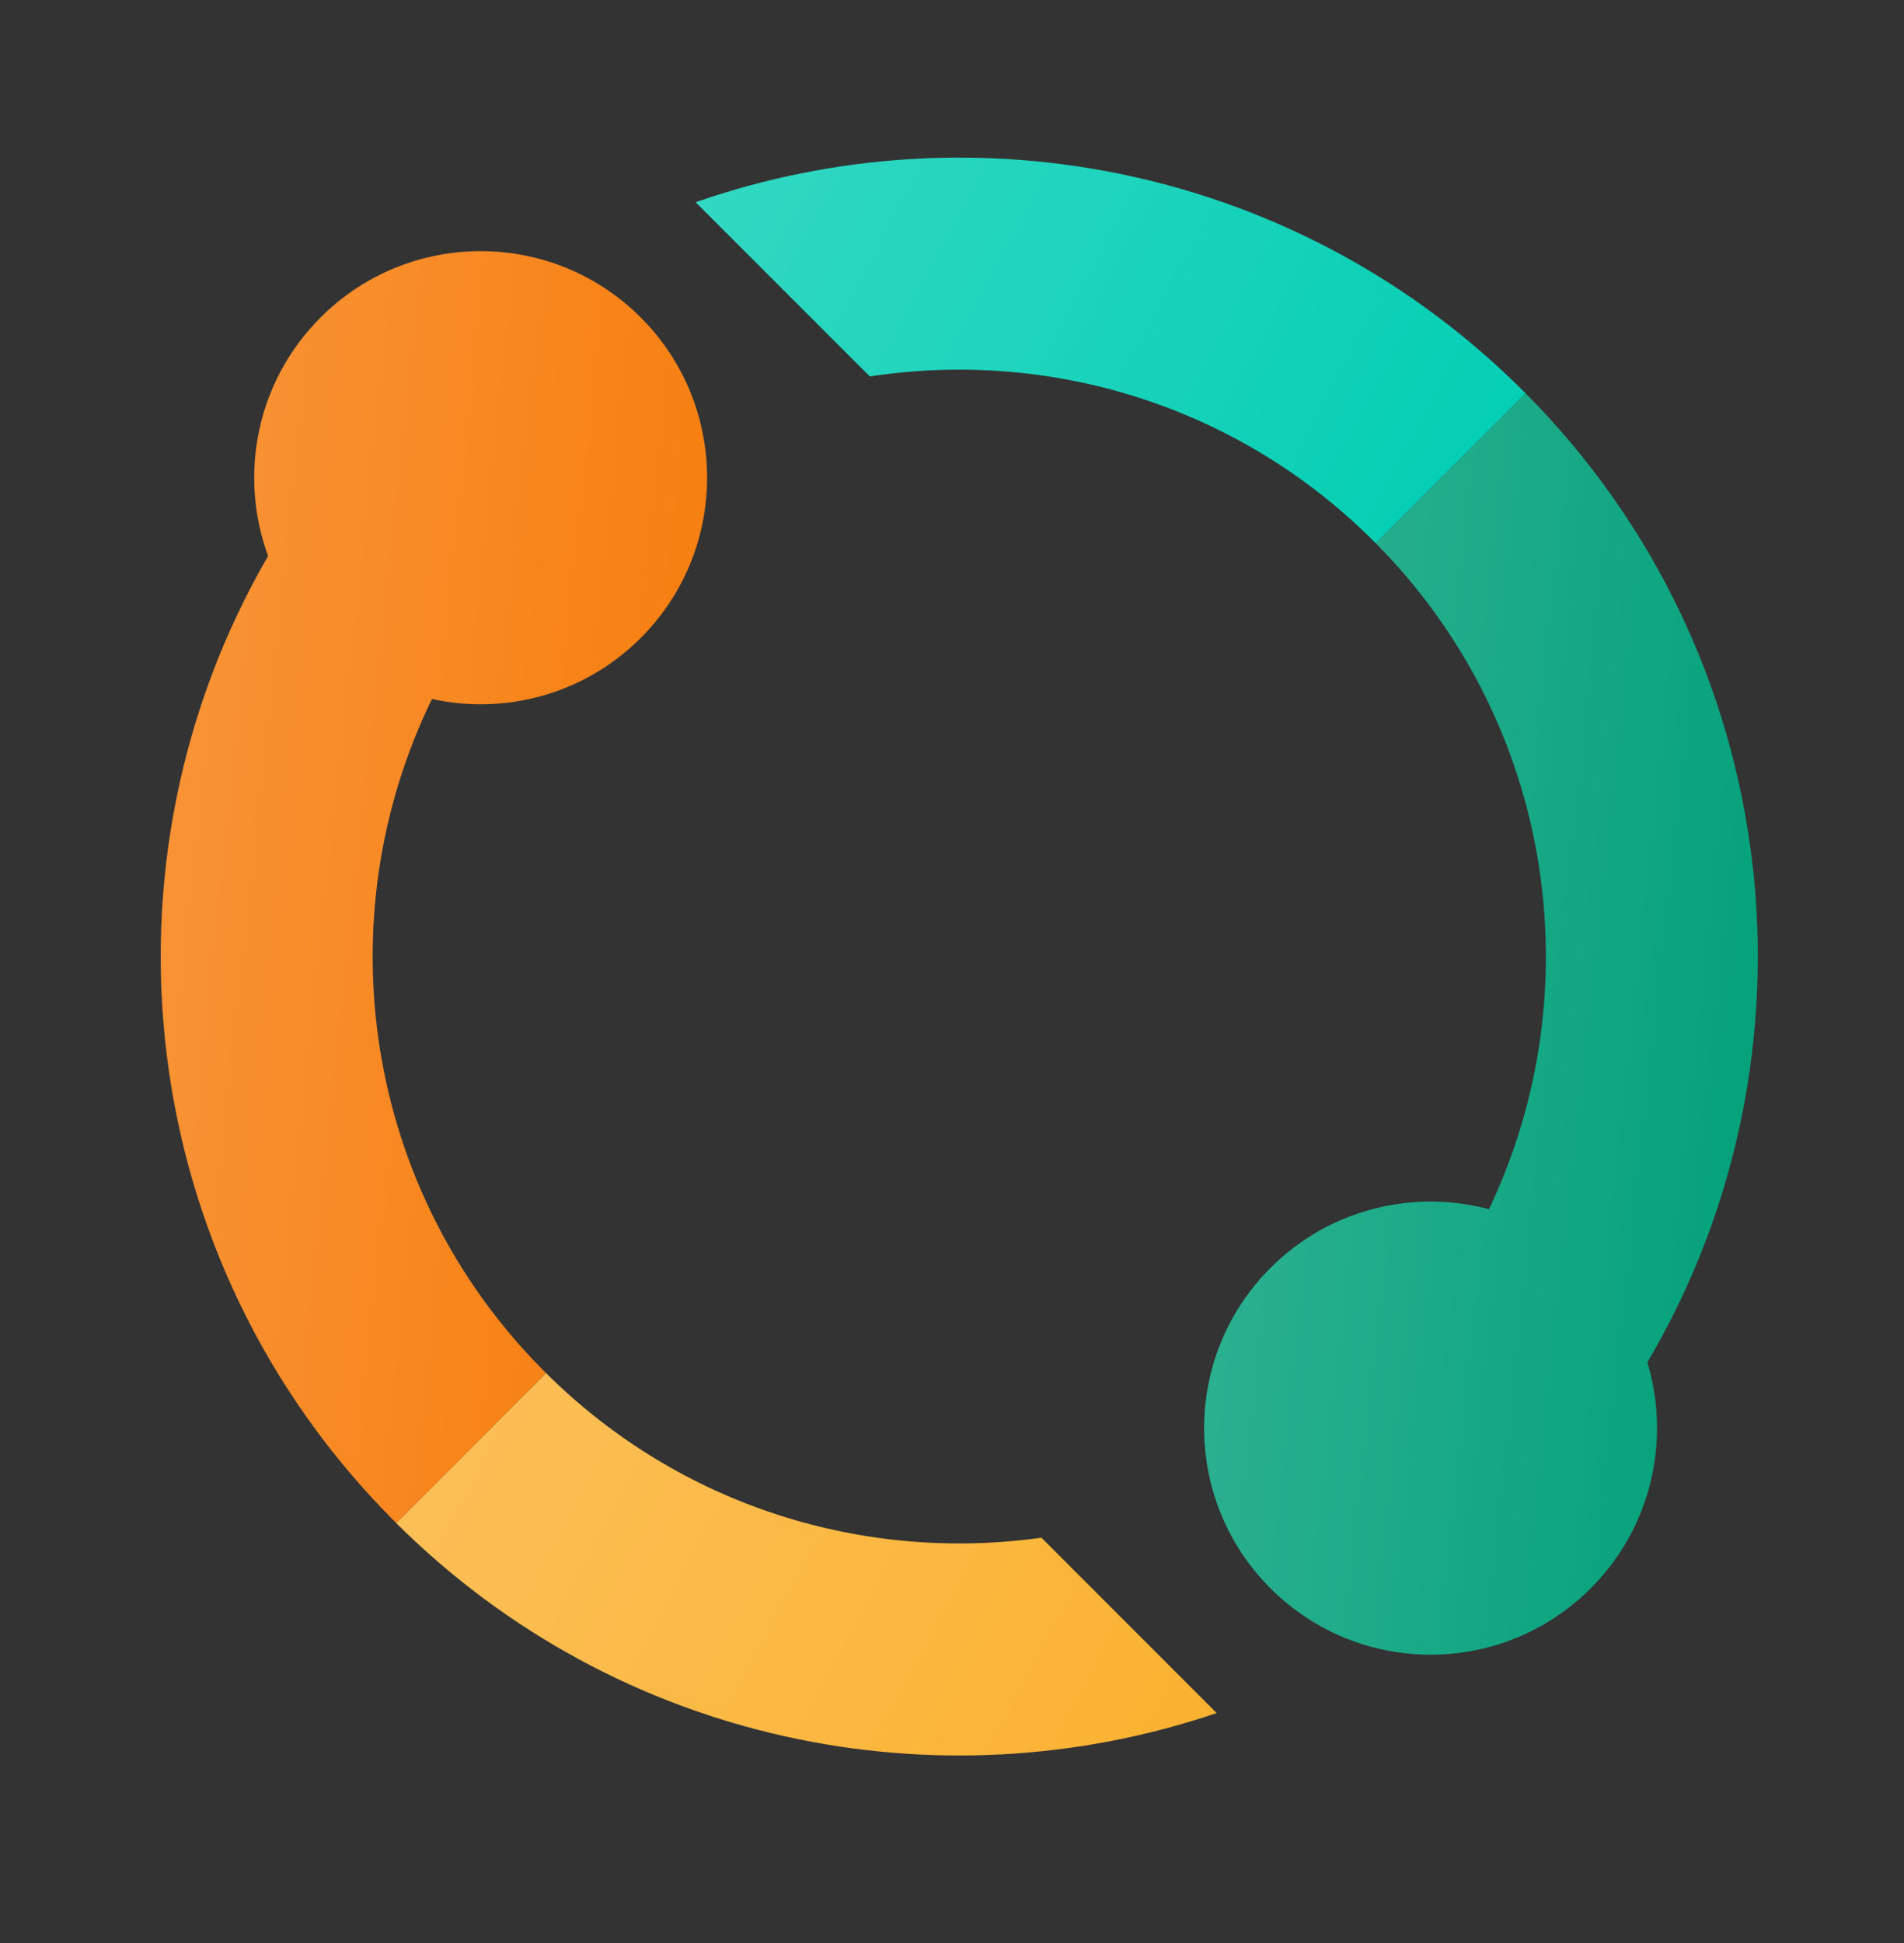 <svg width="50" height="51" viewBox="0 0 50 51" fill="none" xmlns="http://www.w3.org/2000/svg">
<rect x="0" y="0" width="50" height="51" fill="#333333" stroke="none"/>
<path d="M16.827 16.744C19.149 14.422 19.149 10.656 16.827 8.334C14.505 6.012 10.74 6.012 8.418 8.334C6.725 10.027 6.266 12.486 7.041 14.594C2.386 22.617 3.494 33.066 10.363 39.935L10.406 39.978L14.341 36.043L14.298 36C9.522 31.225 8.538 24.094 11.344 18.347C13.258 18.767 15.339 18.232 16.827 16.744Z" fill="#F77B09"/>
<path d="M16.827 16.744C19.149 14.422 19.149 10.656 16.827 8.334C14.505 6.012 10.74 6.012 8.418 8.334C6.725 10.027 6.266 12.486 7.041 14.594C2.386 22.617 3.494 33.066 10.363 39.935L10.406 39.978L14.341 36.043L14.298 36C9.522 31.225 8.538 24.094 11.344 18.347C13.258 18.767 15.339 18.232 16.827 16.744Z" fill="url(#paint0_linear_38_7536)" fill-opacity="0.2"/>
<path d="M10.406 39.979C16.243 45.783 24.645 47.445 31.95 44.964L27.348 40.362C22.74 41.01 17.895 39.571 14.341 36.044L10.406 39.979Z" fill="#FBB130"/>
<path d="M10.406 39.979C16.243 45.783 24.645 47.445 31.95 44.964L27.348 40.362C22.74 41.01 17.895 39.571 14.341 36.044L10.406 39.979Z" fill="url(#paint1_linear_38_7536)" fill-opacity="0.2"/>
<path d="M39.101 31.739C37.119 31.212 34.917 31.726 33.363 33.281C31.041 35.603 31.041 39.368 33.363 41.69C35.685 44.013 39.45 44.013 41.773 41.69C43.378 40.085 43.873 37.791 43.26 35.76C47.998 27.735 46.932 17.232 40.062 10.323L36.127 14.258C40.83 18.997 41.821 26.032 39.101 31.739Z" fill="#00A079"/>
<path d="M39.101 31.739C37.119 31.212 34.917 31.726 33.363 33.281C31.041 35.603 31.041 39.368 33.363 41.69C35.685 44.013 39.45 44.013 41.773 41.69C43.378 40.085 43.873 37.791 43.26 35.76C47.998 27.735 46.932 17.232 40.062 10.323L36.127 14.258C40.83 18.997 41.821 26.032 39.101 31.739Z" fill="url(#paint2_linear_38_7536)" fill-opacity="0.2"/>
<path d="M18.269 5.308L22.842 9.881C27.526 9.163 32.477 10.607 36.084 14.214C36.099 14.229 36.113 14.243 36.127 14.257L40.062 10.322C40.048 10.308 40.034 10.294 40.019 10.279C34.137 4.397 25.63 2.74 18.269 5.308Z" fill="#00CEB3"/>
<path d="M18.269 5.308L22.842 9.881C27.526 9.163 32.477 10.607 36.084 14.214C36.099 14.229 36.113 14.243 36.127 14.257L40.062 10.322C40.048 10.308 40.034 10.294 40.019 10.279C34.137 4.397 25.63 2.74 18.269 5.308Z" fill="url(#paint3_linear_38_7536)" fill-opacity="0.2"/>
<defs>
<linearGradient id="paint0_linear_38_7536" x1="4.221" y1="6.592" x2="21.951" y2="8.497" gradientUnits="userSpaceOnUse">
<stop stop-color="white"/>
<stop offset="1" stop-color="white" stop-opacity="0"/>
</linearGradient>
<linearGradient id="paint1_linear_38_7536" x1="10.406" y1="36.044" x2="31.313" y2="47.265" gradientUnits="userSpaceOnUse">
<stop stop-color="white"/>
<stop offset="1" stop-color="white" stop-opacity="0"/>
</linearGradient>
<linearGradient id="paint2_linear_38_7536" x1="31.621" y1="10.323" x2="49.579" y2="12.294" gradientUnits="userSpaceOnUse">
<stop stop-color="white"/>
<stop offset="1" stop-color="white" stop-opacity="0"/>
</linearGradient>
<linearGradient id="paint3_linear_38_7536" x1="18.269" y1="4.137" x2="39.389" y2="15.508" gradientUnits="userSpaceOnUse">
<stop stop-color="white"/>
<stop offset="1" stop-color="white" stop-opacity="0"/>
</linearGradient>
</defs>
</svg>
